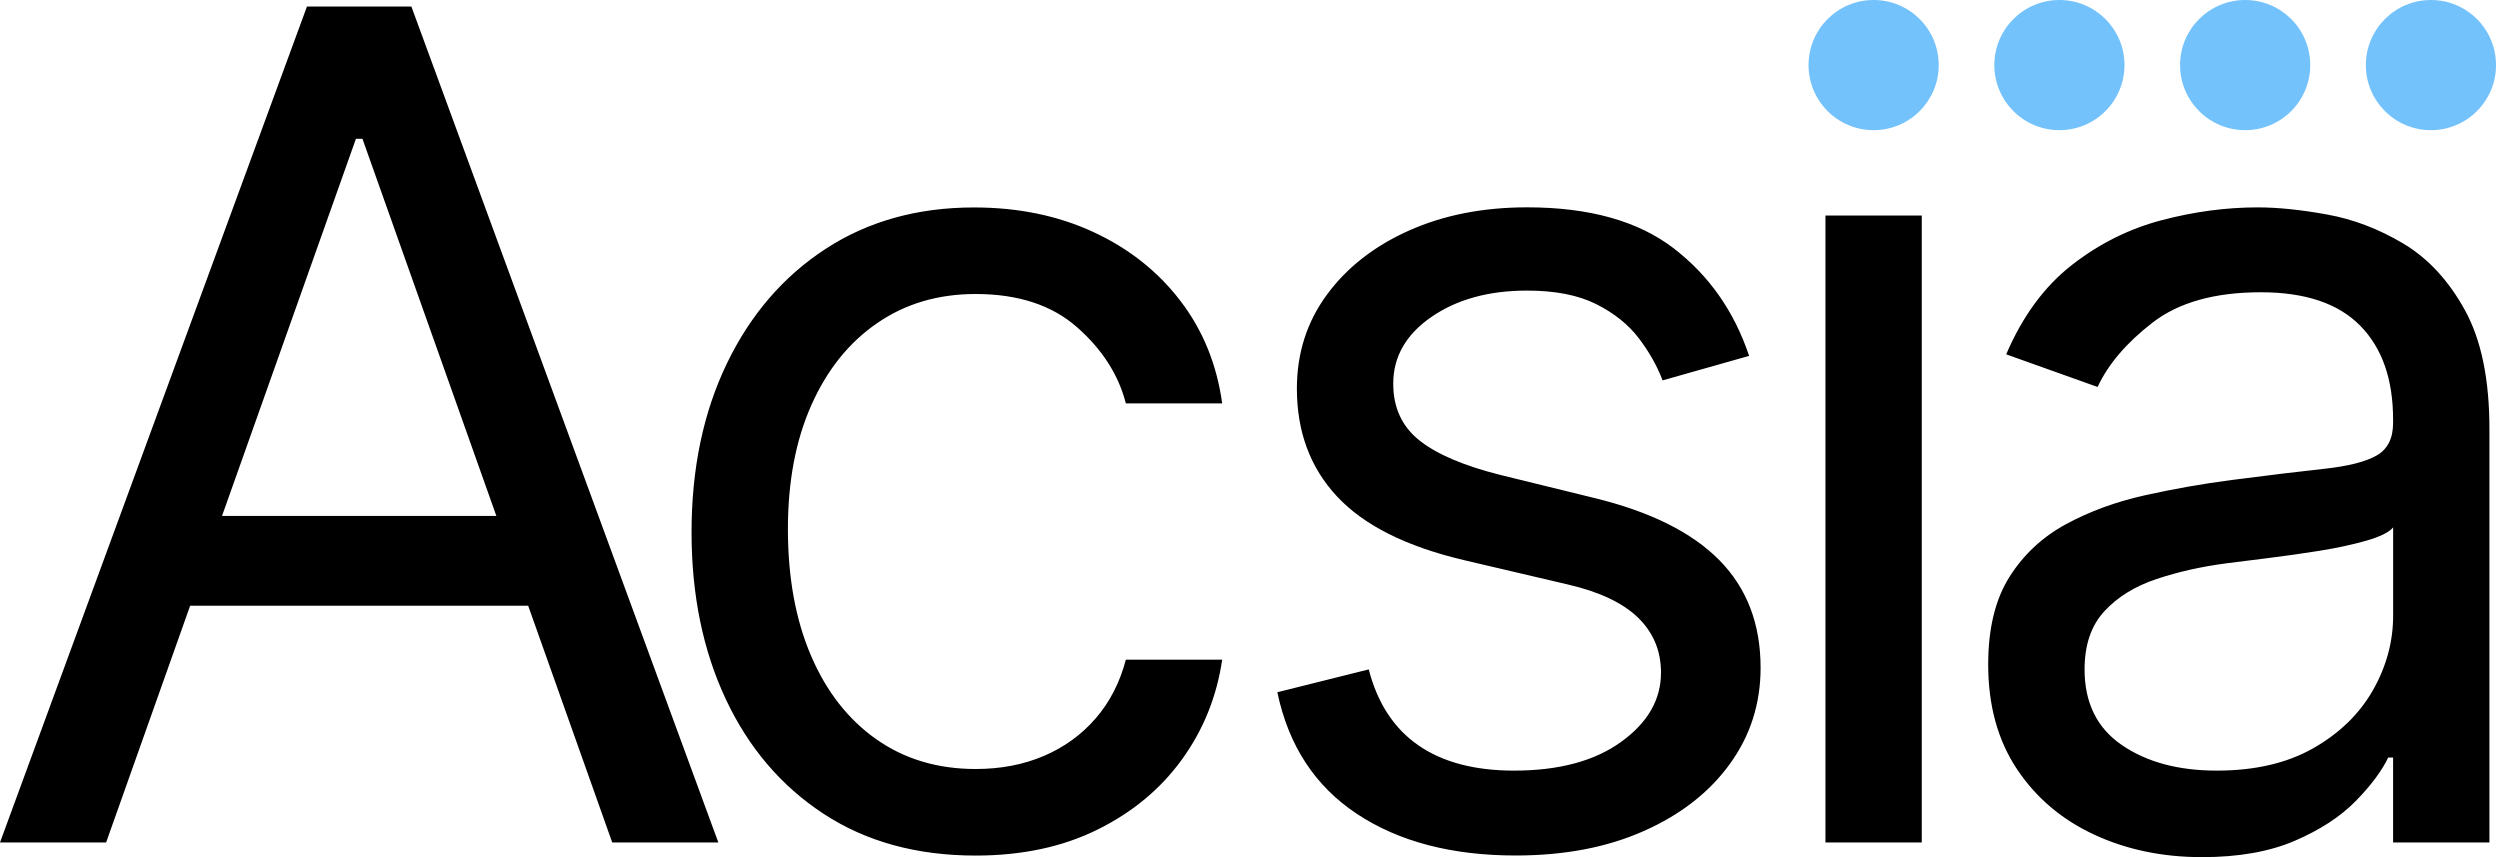 <svg width="105" height="36" viewBox="0 0 105 36" fill="none" xmlns="http://www.w3.org/2000/svg">
<path d="M12.892 0.275L0 35.383H4.457L7.986 25.44H22.183L25.713 35.383H30.17L17.278 0.275H12.892ZM9.325 21.669L14.949 5.829H15.223L20.847 21.669H9.325ZM34.077 17.015C33.419 18.495 33.092 20.228 33.092 22.218C33.092 24.252 33.414 26.023 34.06 27.532C34.705 29.041 35.619 30.213 36.803 31.047C37.986 31.881 39.378 32.298 40.978 32.298C42.029 32.298 42.983 32.116 43.841 31.75C44.698 31.384 45.424 30.858 46.017 30.173C46.611 29.487 47.035 28.664 47.286 27.705H51.332C51.103 29.259 50.54 30.656 49.643 31.895C48.746 33.136 47.562 34.119 46.094 34.844C44.626 35.57 42.919 35.934 40.977 35.934C38.508 35.934 36.382 35.351 34.599 34.185C32.817 33.02 31.446 31.414 30.485 29.369C29.525 27.323 29.045 24.986 29.045 22.357C29.045 19.683 29.539 17.32 30.528 15.269C31.516 13.218 32.899 11.611 34.677 10.452C36.455 9.293 38.532 8.713 40.909 8.713C42.761 8.713 44.428 9.055 45.915 9.742C47.401 10.428 48.618 11.387 49.566 12.622C50.515 13.856 51.104 15.296 51.332 16.942H47.286C46.978 15.742 46.295 14.676 45.238 13.745C44.181 12.814 42.761 12.348 40.978 12.348C39.401 12.348 38.02 12.757 36.838 13.574C35.654 14.386 34.735 15.535 34.077 17.015ZM72.214 23.529C73.369 24.7 73.945 26.205 73.945 28.046C73.945 29.555 73.514 30.902 72.65 32.091C71.788 33.28 70.585 34.218 69.042 34.902C67.5 35.589 65.705 35.931 63.659 35.931C60.974 35.931 58.75 35.348 56.991 34.183C55.231 33.018 54.117 31.314 53.648 29.074L57.487 28.115C57.853 29.531 58.548 30.595 59.571 31.303C60.593 32.011 61.933 32.366 63.59 32.366C65.476 32.366 66.975 31.963 68.09 31.157C69.205 30.352 69.762 29.384 69.762 28.252C69.762 27.337 69.441 26.569 68.802 25.945C68.162 25.322 67.18 24.857 65.853 24.549L61.464 23.52C59.052 22.948 57.284 22.06 56.158 20.854C55.032 19.648 54.469 18.137 54.469 16.32C54.469 14.834 54.889 13.52 55.73 12.377C56.57 11.233 57.718 10.336 59.175 9.685C60.632 9.033 62.287 8.708 64.138 8.708C66.744 8.708 68.792 9.28 70.284 10.421C71.776 11.565 72.835 13.072 73.463 14.947L69.829 15.976C69.6 15.37 69.266 14.779 68.827 14.202C68.387 13.626 67.79 13.148 67.036 12.771C66.282 12.394 65.316 12.205 64.138 12.205C62.527 12.205 61.187 12.574 60.119 13.312C59.051 14.048 58.516 14.983 58.516 16.114C58.516 17.12 58.882 17.914 59.614 18.496C60.345 19.079 61.487 19.566 63.042 19.954L66.951 20.913C69.306 21.486 71.06 22.357 72.214 23.529ZM76.669 9.052H80.714V35.383H76.669V9.052ZM103.528 13.029C102.843 11.784 101.982 10.853 100.949 10.236C99.914 9.618 98.846 9.209 97.743 9.01C96.641 8.81 95.667 8.71 94.82 8.71C93.494 8.71 92.148 8.89 90.784 9.25C89.417 9.61 88.161 10.238 87.011 11.136C85.863 12.033 84.946 13.282 84.26 14.882L88.099 16.253C88.545 15.294 89.316 14.391 90.414 13.544C91.511 12.699 93.025 12.275 94.957 12.275C96.82 12.275 98.212 12.745 99.131 13.681C100.051 14.618 100.51 15.933 100.51 17.624V17.761C100.51 18.413 100.279 18.87 99.816 19.132C99.352 19.396 98.622 19.58 97.622 19.689C96.621 19.797 95.322 19.955 93.722 20.161C92.498 20.321 91.284 20.535 90.079 20.804C88.873 21.072 87.773 21.475 86.779 22.012C85.785 22.549 84.99 23.29 84.396 24.232C83.801 25.174 83.504 26.4 83.504 27.909C83.504 29.624 83.905 31.084 84.704 32.29C85.504 33.496 86.584 34.415 87.944 35.049C89.304 35.683 90.818 36 92.487 36C94.018 36 95.316 35.771 96.379 35.314C97.442 34.857 98.293 34.303 98.933 33.651C99.573 32.999 100.03 32.388 100.305 31.817H100.51V35.383H104.556V18.035C104.558 15.943 104.215 14.275 103.528 13.029ZM100.512 25.852C100.512 26.95 100.228 27.994 99.663 28.989C99.097 29.983 98.263 30.795 97.16 31.424C96.057 32.052 94.706 32.366 93.106 32.366C91.494 32.366 90.165 32.009 89.121 31.294C88.075 30.58 87.552 29.52 87.552 28.115C87.552 27.086 87.829 26.272 88.384 25.672C88.938 25.072 89.67 24.62 90.578 24.318C91.487 24.015 92.466 23.796 93.518 23.658C93.952 23.601 94.521 23.529 95.224 23.444C95.928 23.357 96.653 23.255 97.401 23.136C98.15 23.016 98.813 22.873 99.389 22.707C99.966 22.542 100.34 22.356 100.512 22.15V25.852Z" fill="black"/>
<path d="M89.229 2.734C89.229 4.244 88.004 5.467 86.495 5.467C84.986 5.467 83.762 4.243 83.762 2.734C83.762 1.223 84.986 0 86.495 0C88.004 0 89.229 1.223 89.229 2.734ZM78.692 0C77.182 0 75.959 1.224 75.959 2.734C75.959 4.244 77.183 5.467 78.692 5.467C80.201 5.467 81.426 4.243 81.426 2.734C81.426 1.223 80.203 0 78.692 0ZM94.296 0C92.786 0 91.563 1.224 91.563 2.734C91.563 4.244 92.787 5.467 94.296 5.467C95.807 5.467 97.03 4.243 97.03 2.734C97.031 1.223 95.807 0 94.296 0ZM102.099 0C100.589 0 99.366 1.224 99.366 2.734C99.366 4.244 100.59 5.467 102.099 5.467C103.608 5.467 104.833 4.243 104.833 2.734C104.833 1.223 103.609 0 102.099 0Z" fill="#73C2FB"/>
</svg>